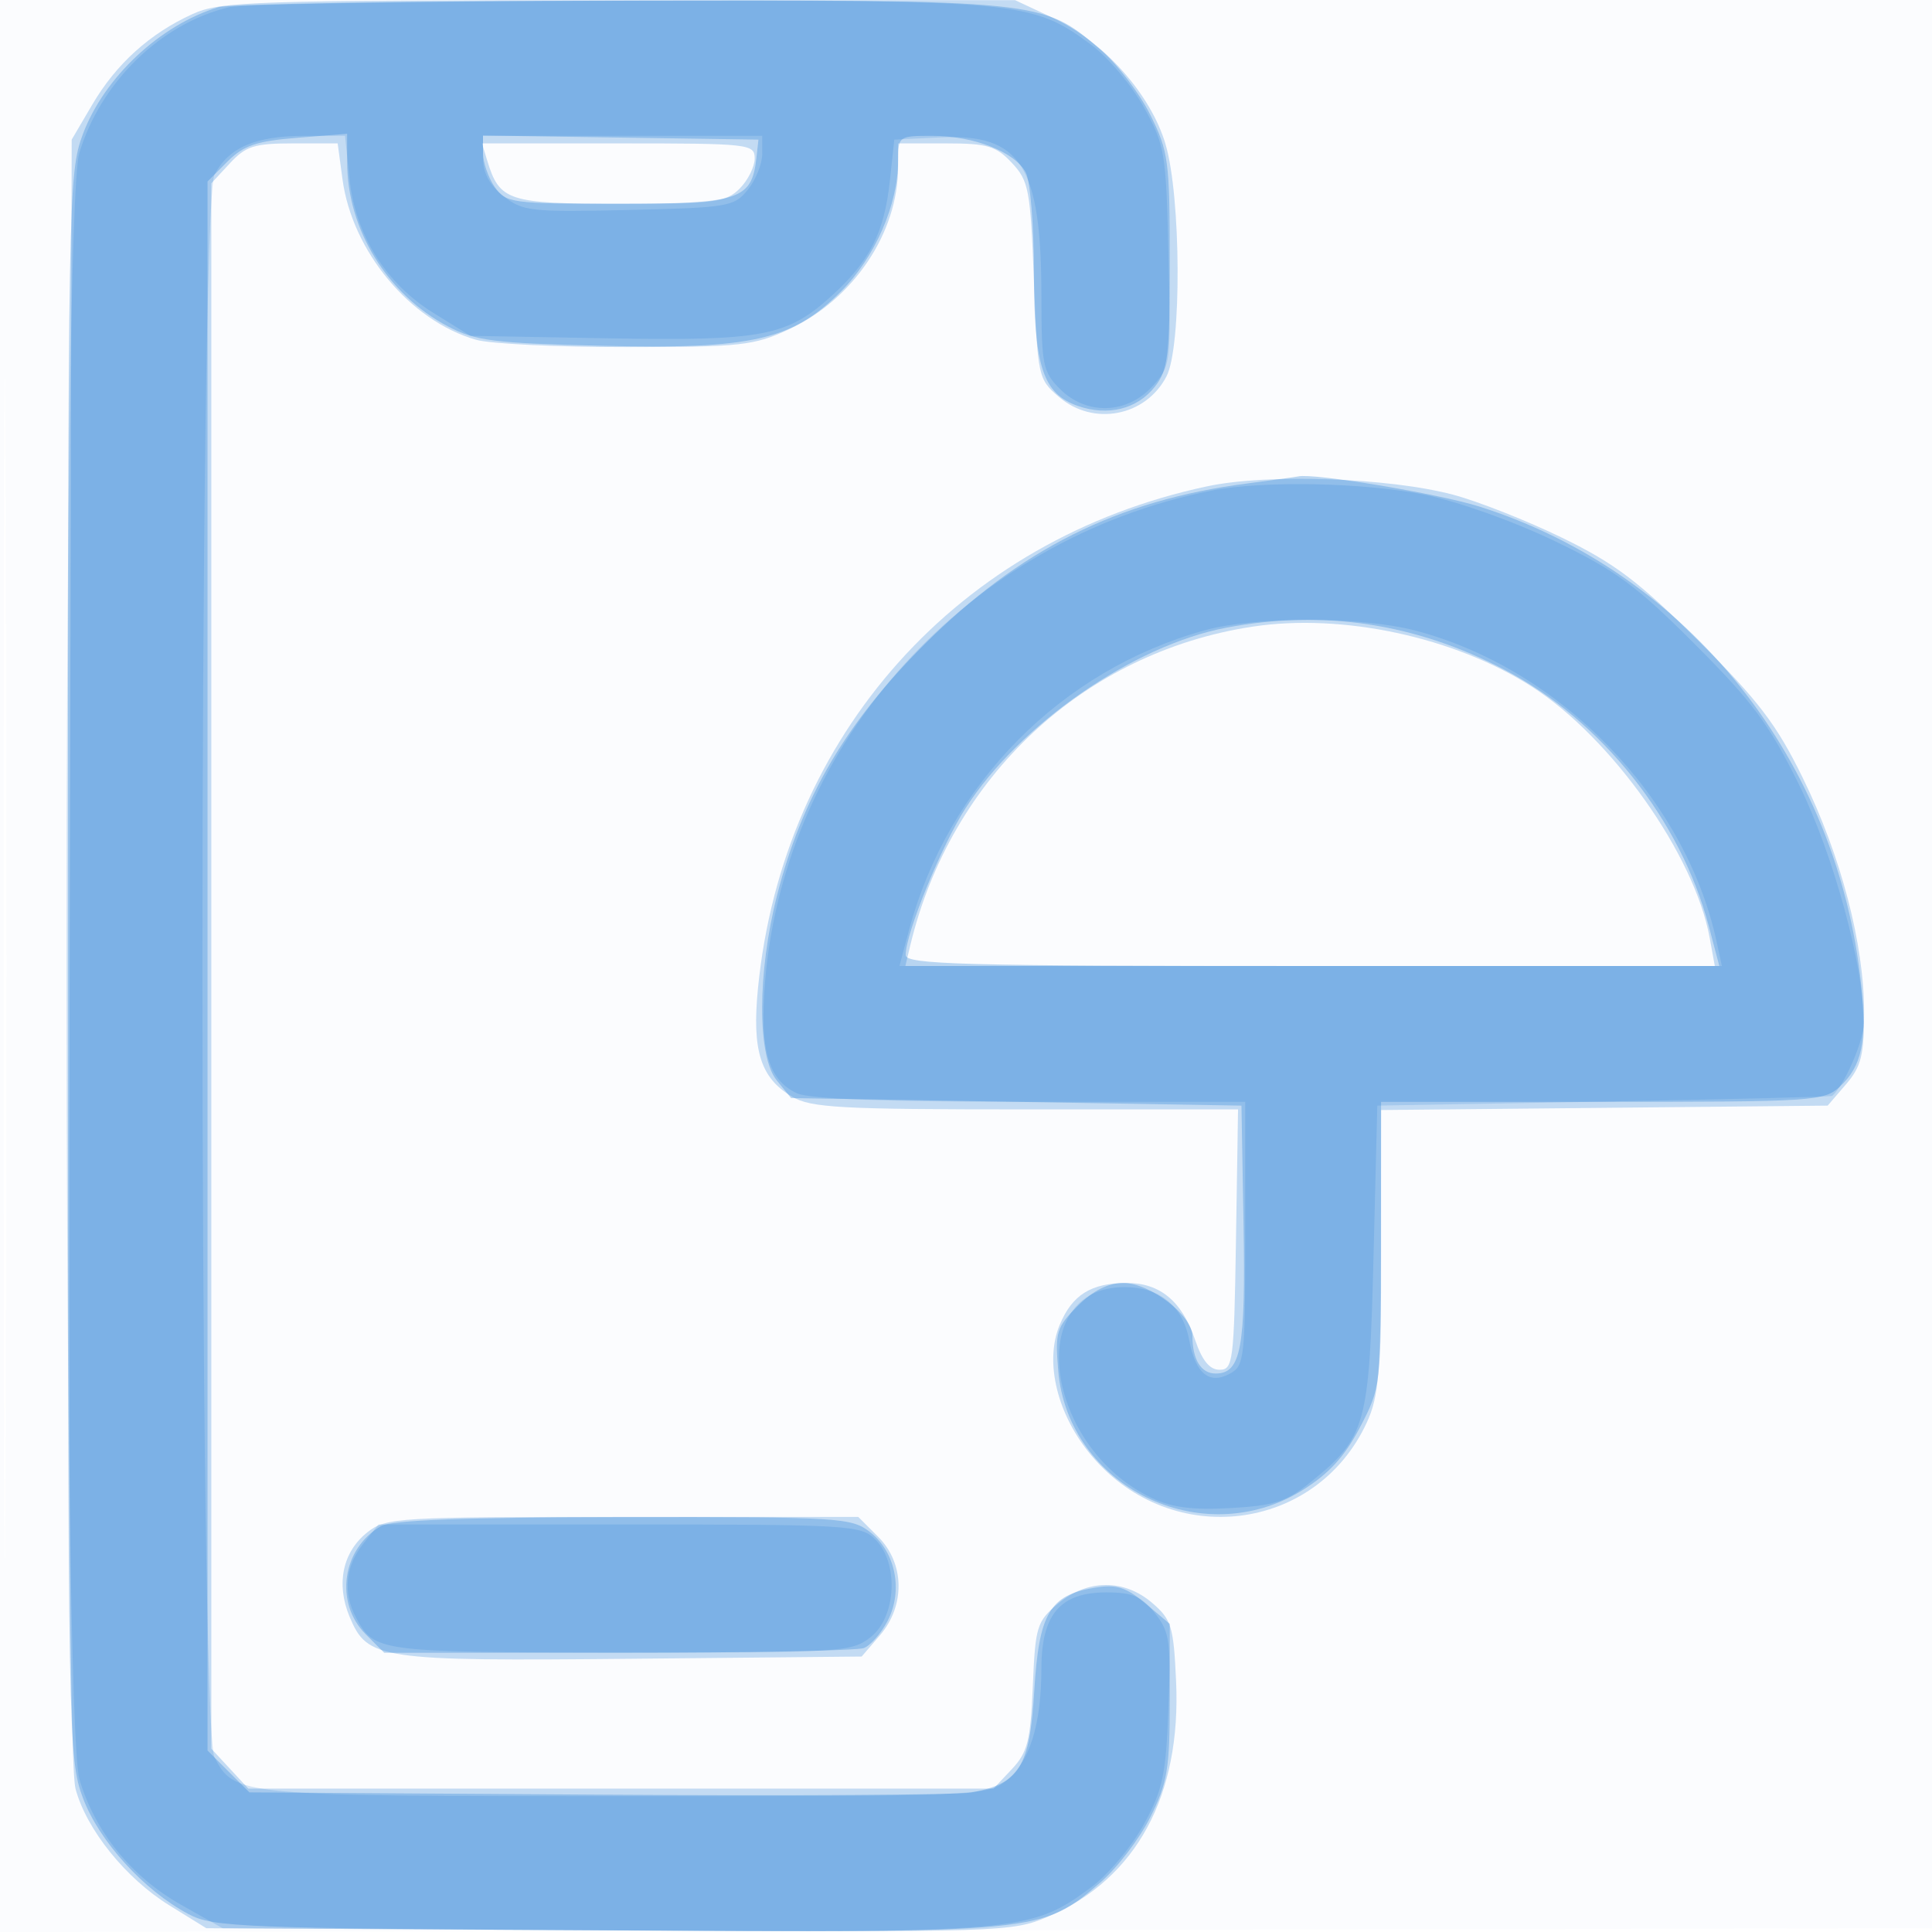 <svg xmlns="http://www.w3.org/2000/svg" width="256" height="256"><path fill="#1976D2" fill-opacity=".016" fill-rule="evenodd" d="M0 128.004v128.004l128.25-.254 128.25-.254.254-127.75L257.008 0H0zm.485.496c0 70.4.119 99.053.265 63.672s.146-92.98 0-128S.485 58.1.485 128.5"/><path fill="#1976D2" fill-opacity=".247" fill-rule="evenodd" d="M25.5 1.867c-5.65 2.576-10.1 6.596-13.27 11.988L9.5 18.5l-.268 107.328c-.18 72.306.074 108.594.778 111.208 1.455 5.404 6.663 11.867 12.445 15.443l4.886 3.021 53.335.275c52.536.272 53.409.244 58.293-1.857 11.593-4.987 17.557-15.989 16.87-31.119-.331-7.291-.608-8.203-3.157-10.396-3.73-3.209-8.617-3.17-12.503.1-2.796 2.352-2.995 3.007-3.326 10.92-.304 7.258-.687 8.772-2.777 10.997l-2.425 2.58H32.905l-2.453-2.646L28 231.708V24.292l2.452-2.646C32.572 19.359 33.707 19 38.823 19h5.919l.639 4.75c1.285 9.548 8.953 18.765 17.699 21.273 1.874.537 10.835.973 19.913.967 15.225-.009 16.9-.192 21.563-2.364C113.088 39.653 119 30.856 119 22.134V19h6.326c5.505 0 6.64.334 8.75 2.579 2.243 2.386 2.461 3.55 2.924 15.59.49 12.746.557 13.059 3.306 15.421 4.571 3.926 11.512 2.596 14.269-2.735 2.022-3.91 1.93-23.791-.142-30.768-1.968-6.628-8.154-13.558-14.933-16.729l-5-2.338L82 .032C33.339.043 29.207.177 25.5 1.867M64.551 21.25C66.196 26.648 67.273 27 82.155 27c12.512 0 14.038-.193 15.845-2 1.1-1.1 2-2.9 2-4 0-1.926-.667-2-18.067-2H63.865zM160 64.43c-32.998 7.006-56.259 32.984-59.564 66.519-.812 8.248.332 11.892 4.511 14.36 2.504 1.48 6.372 1.691 30.981 1.691h28.119l-.273 17.25c-.257 16.183-.392 17.25-2.173 17.25-1.323 0-2.312-1.214-3.259-4-1.726-5.081-4.634-7.5-9.019-7.5-4.74 0-7.239 1.555-8.905 5.543-2.071 4.955-.31 12.055 4.335 17.482 10.571 12.35 29.637 9.977 36.351-4.525 1.591-3.436 1.855-6.636 1.874-22.707l.022-18.708 29.588-.292 29.588-.293 2.412-2.806c2.037-2.369 2.412-3.861 2.412-9.59 0-9.04-3.063-20.719-8.159-31.104-3.437-7.006-5.856-10.179-13.756-18.05-7.888-7.859-11.09-10.284-18.085-13.69-4.675-2.276-11.2-4.851-14.5-5.721-8.526-2.249-24.556-2.796-32.5-1.109m5.951 18.605c-22.295 3.386-39.964 19.841-45.33 42.215l-.659 2.75h107.261l-.685-3.75c-2.002-10.97-12.984-26.477-23.552-33.259-10.247-6.576-25.106-9.768-37.035-7.956M48.712 203.012c-3.311 2.605-4.216 6.846-2.392 11.212 2.371 5.674 3.863 5.895 37.578 5.569l30.278-.293 2.412-2.806c3.385-3.937 3.288-9.545-.224-13.058L113.727 201H82.498c-29.777 0-31.347.094-33.786 2.012"/><path fill="#1976D2" fill-opacity=".296" fill-rule="evenodd" d="M28.942.948c-7.707 2.339-15.143 9.301-17.952 16.807C9.05 22.942 9 25.692 9 128s.05 105.058 1.99 110.245c2.145 5.731 8.068 12.24 14.01 15.396 3.26 1.732 7.054 1.878 55.388 2.144 57.765.316 57.611.331 65.383-6.321 2.229-1.908 5.217-5.806 6.641-8.663 2.276-4.568 2.588-6.424 2.588-15.408v-10.215l-3.195-2.688c-2.585-2.176-3.861-2.58-6.69-2.121-6.04.98-7.445 3.366-8.069 13.701-.61 10.112-1.954 12.273-8.367 13.449-1.749.321-23.982.448-49.407.282l-46.228-.301-2.772-2.773-2.772-2.772V24.045l2.628-2.628c2.146-2.145 3.844-2.725 9.25-3.159L46 17.726v3.771c0 8.881 5.301 17.512 13.357 21.752 3.645 1.917 6.084 2.226 20.291 2.566 19.993.478 25.314-.725 31.772-7.183 4.512-4.512 7.58-11.517 7.58-17.31 0-3.274.066-3.322 4.532-3.322 5.509 0 10.927 2.121 12.388 4.85.594 1.11 1.08 7.02 1.08 13.134 0 12.552 1.187 16.188 5.809 17.8 3.994 1.392 7.881.426 10.214-2.54 1.758-2.236 1.977-4.082 1.977-16.683 0-13.237-.17-14.51-2.588-19.362-1.424-2.857-4.401-6.746-6.617-8.642C138.109-.022 138.236-.01 82.072.086c-27.815.047-51.723.435-53.13.862M64 20.255c0 1.265.701 3.3 1.557 4.522C67.046 26.904 67.754 27 81.902 27c16.097 0 17.709-.532 18.325-6.053l.273-2.447-18.25-.273L64 17.955zm101.193 43.817c-17.131 2.225-30.082 8.697-42.753 21.368-10.371 10.371-16.161 20.238-19.472 33.183-2.619 10.241-2.645 21.319-.058 24.516l1.911 2.361 29.839.5 29.84.5.275 15.768c.287 16.419-.335 19.732-3.703 19.732-1.931 0-3.072-1.854-3.072-4.993 0-2.697-5.631-7.007-9.154-7.007-2.009 0-4.005 1.005-6.043 3.043-2.811 2.811-3.009 3.463-2.588 8.535 1.277 15.401 19.016 24.131 32.319 15.907 3.551-2.196 5.637-4.47 7.672-8.365 2.771-5.305 2.794-5.502 2.794-24.234V146h29.311c28.063 0 29.405-.086 31.488-2.028 2.911-2.712 3.586-5.913 2.82-13.386-3.055-29.817-22.905-54.708-50.619-63.471-5.34-1.689-22.009-4.462-23.974-3.988-.289.07-3.364.495-6.833.945M162.5 83.17c-12.293 2.328-27.424 12.803-34.563 23.929-3.187 4.966-7.937 16.604-7.937 19.446 0 1.255 7.406 1.455 53.909 1.455h53.91l-1.383-5.242c-3.724-14.118-14.172-27.253-27.039-33.992-11.784-6.173-24.036-8.031-36.897-5.596m-112 119.038c-5.178 2.97-6.207 10.176-2.045 14.337L50.909 219h30.964c17.03 0 31.692-.28 32.582-.621.891-.342 2.317-1.971 3.17-3.622 2.057-3.976 1.056-9.076-2.297-11.714-2.488-1.956-3.875-2.042-32.713-2.013-20.769.021-30.736.387-32.115 1.178"/><path fill="#1976D2" fill-opacity=".173" fill-rule="evenodd" d="M30.332.959c-9.037 2.153-17.049 9.98-19.842 19.386-2.268 7.637-2.235 207.784.036 215.429 2.071 6.975 6.874 12.901 13.474 16.624l5.5 3.102 50.344.294c55.404.323 56.692.209 64.72-5.701 2.234-1.645 5.37-5.377 6.968-8.292 2.542-4.638 2.953-6.551 3.285-15.301.346-9.074.18-10.255-1.791-12.75-1.759-2.229-2.978-2.75-6.424-2.75-6.117 0-8.6 2.904-8.608 10.064-.007 7.455-1.575 12.462-4.663 14.891-2.538 1.995-3.76 2.045-50.419 2.045-51.351 0-51.851-.047-54.487-5.145-2.134-4.127-2.134-205.583 0-209.71C30.29 19.539 33.874 18 40.407 18h5.313l.582 5.639c.772 7.475 4.786 13.902 11.141 17.835l4.891 3.026 18.083.324c20.573.369 23.823-.239 29.71-5.558 5.112-4.618 7.039-8.401 7.78-15.266l.593-5.5 6.061-.293c10.729-.518 13.424 3.711 13.433 21.088.006 9.063.19 9.979 2.461 12.25 3.48 3.481 8.805 3.356 12.18-.285 2.513-2.712 2.535-2.885 2.202-17.25-.322-13.877-.465-14.741-3.273-19.811-1.616-2.915-4.762-6.642-6.993-8.283C136.683.115 135.342-.01 82.068.102 55.356.159 32.074.544 30.332.959M64 20.927c0 1.997.867 3.61 2.726 5.072 2.541 1.999 3.665 2.122 16.591 1.823 13.174-.306 13.959-.439 15.774-2.683 1.05-1.298 1.909-3.436 1.909-4.75V18H64zm96.5 44.088c-32.147 6.394-56.464 33.135-59.123 65.015-.753 9.035.406 13.094 4.238 14.84 1.657.755 11.915 1.13 30.932 1.13H165v17.465c0 16.621-.1 17.518-2.064 18.569-2.718 1.455-4.528-.044-5.351-4.432-.855-4.56-3.893-7.057-8.585-7.057-13.382 0-10.618 21.189 3.648 27.958 2.639 1.252 5.422 1.606 10.42 1.323 5.81-.328 7.382-.84 10.626-3.462 7.32-5.916 7.746-7.447 8.306-29.864l.5-20 30-.537c16.5-.296 30.119-.633 30.265-.75 1.578-1.268 4.225-7.364 4.218-9.713-.023-7.514-4.055-22.295-8.591-31.5-3.934-7.981-6.138-10.958-13.787-18.619-7.786-7.799-10.481-9.782-18.605-13.69-5.423-2.609-12.808-5.24-17.208-6.131-8.085-1.636-21.505-1.895-28.292-.545m-.809 18.486c-19.077 5.244-34.067 20.43-39.239 39.749l-1.271 4.75h108.978l-.704-3.25c-4.133-19.089-20.739-36.203-39.997-41.219-7.075-1.843-21.118-1.858-27.767-.03M48.073 204.635c-2.322 2.951-2.647 6.418-.91 9.681 2.436 4.573 2.781 4.619 34.952 4.652 29.484.031 30.713-.045 33.25-2.041 3.408-2.68 3.758-9.804.635-12.927-1.916-1.916-3.333-2-33.927-2H50.145z"/></svg>